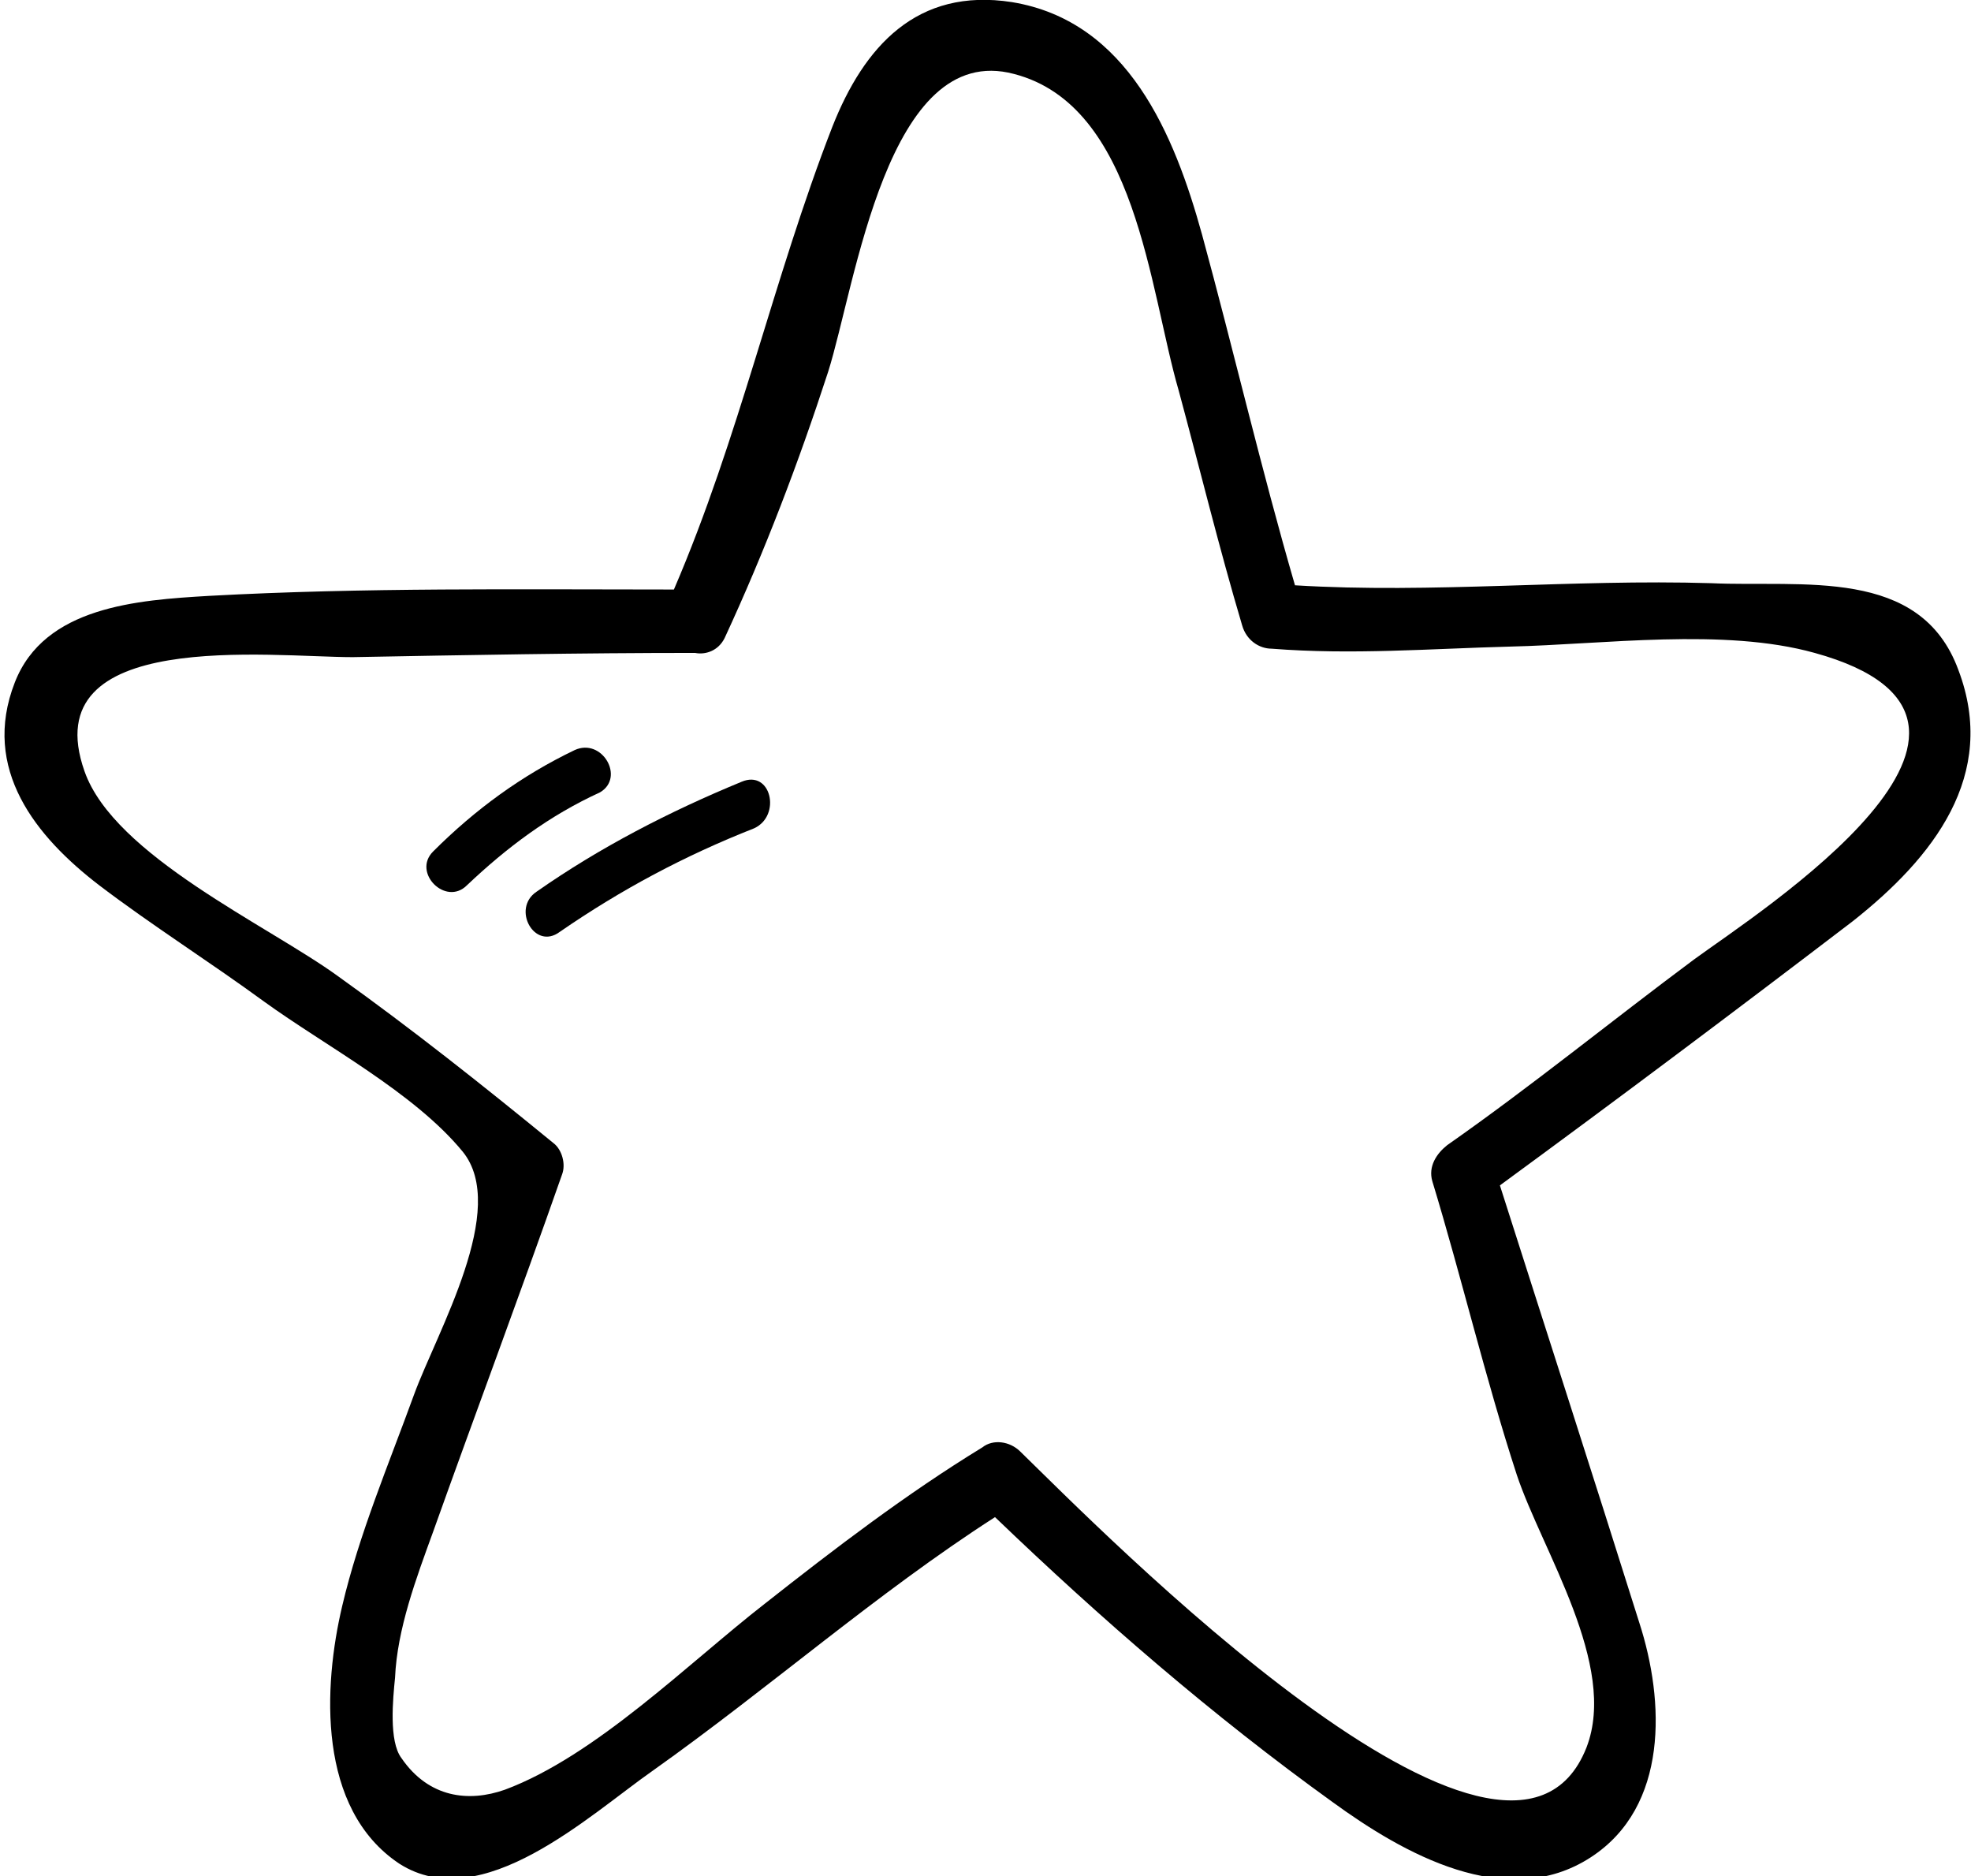 <?xml version="1.0" encoding="utf-8"?>
<!-- Generator: Adobe Illustrator 19.0.0, SVG Export Plug-In . SVG Version: 6.00 Build 0)  -->
<svg version="1.1" id="Layer_1" xmlns="http://www.w3.org/2000/svg" xmlns:xlink="http://www.w3.org/1999/xlink" x="0px" y="0px"
	 viewBox="0 0 93.3 88.8" style="enable-background:new 0 0 93.3 88.8;" xml:space="preserve">
<g>
	<path d="M92.7,31.7c-1.8-4.9-7.4-3.9-11.7-4.1c-6.6-0.2-13.2,0.5-19.7,0.1c-1.6-5.5-2.9-11.1-4.4-16.6c-1.3-4.7-3.5-10.1-9-11
		c-4.5-0.7-7,2.1-8.5,5.9c-2.8,7.2-4.4,14.7-7.5,21.9c-7.3,0-14.7-0.1-22,0.3c-3.4,0.2-7.8,0.5-9.2,4.1c-1.6,4.1,1,7.3,4,9.6
		c2.5,1.9,5.2,3.6,7.8,5.5c2.9,2.1,7.1,4.3,9.4,7.1c2.2,2.7-1.2,8.5-2.3,11.5c-1.2,3.3-2.6,6.6-3.4,10c-0.9,3.8-1.2,9.6,2.7,12.2
		c3.9,2.5,9-2.3,12-4.4c5.5-3.9,10.6-8.4,16.2-12c5,4.8,10.3,9.4,16,13.5c3.3,2.4,8.2,5.2,12.2,2.6c3.7-2.4,3.5-7.4,2.3-11.1
		C75.4,69.8,73.2,63,71,56.1c5.6-4.1,11.2-8.3,16.7-12.5C91.5,40.6,94.6,36.7,92.7,31.7z M80.2,45.4c-3.9,2.9-7.7,6-11.7,8.8
		c-0.5,0.4-0.9,1-0.7,1.7c1.4,4.6,2.5,9.3,4,13.9c1.2,3.6,4.8,9,3.3,12.9c-3.7,9.4-23.1-10.4-26.8-14c-0.5-0.5-1.3-0.6-1.8-0.2
		c-3.6,2.2-7,4.8-10.3,7.4c-3.6,2.8-8,7.2-12.3,8.8c-1.7,0.6-3.6,0.4-4.9-1.5c-0.6-0.8-0.4-2.8-0.3-3.8c0.1-2.3,1-4.7,1.8-6.9
		c2-5.6,4.1-11.2,6.1-16.9c0.2-0.5,0-1.2-0.4-1.5c-3.3-2.7-6.7-5.4-10.2-7.9c-3.3-2.4-10.6-5.7-12-9.7c-2.4-6.8,8.8-5.4,12.7-5.4
		c5.4-0.1,10.8-0.2,16.2-0.2c0.5,0.1,1.1-0.1,1.4-0.7c1.9-4.1,3.5-8.3,4.9-12.6c1.3-4.1,2.8-15.7,8.8-14.1c5.8,1.5,6.4,10.2,7.8,15
		c1,3.7,1.9,7.4,3,11.1c0.2,0.7,0.8,1.1,1.4,1.1c3.8,0.3,7.5,0,11.3-0.1c4.4-0.1,10.1-0.9,14.4,0.3C97.5,34.1,83.2,43.2,80.2,45.4z"
		/>
	<path d="M27.2,35.5c-2.5,1.2-4.7,2.8-6.7,4.8c-1,1,0.6,2.6,1.6,1.6c1.9-1.8,3.9-3.3,6.3-4.4C29.6,36.8,28.5,34.9,27.2,35.5z"/>
	<path d="M35.1,37c-3.4,1.4-6.7,3.1-9.7,5.2c-1.2,0.8-0.1,2.8,1.1,1.9c2.9-2,5.9-3.6,9.2-4.9C37,38.6,36.5,36.4,35.1,37z"/>
</g>
</svg>
